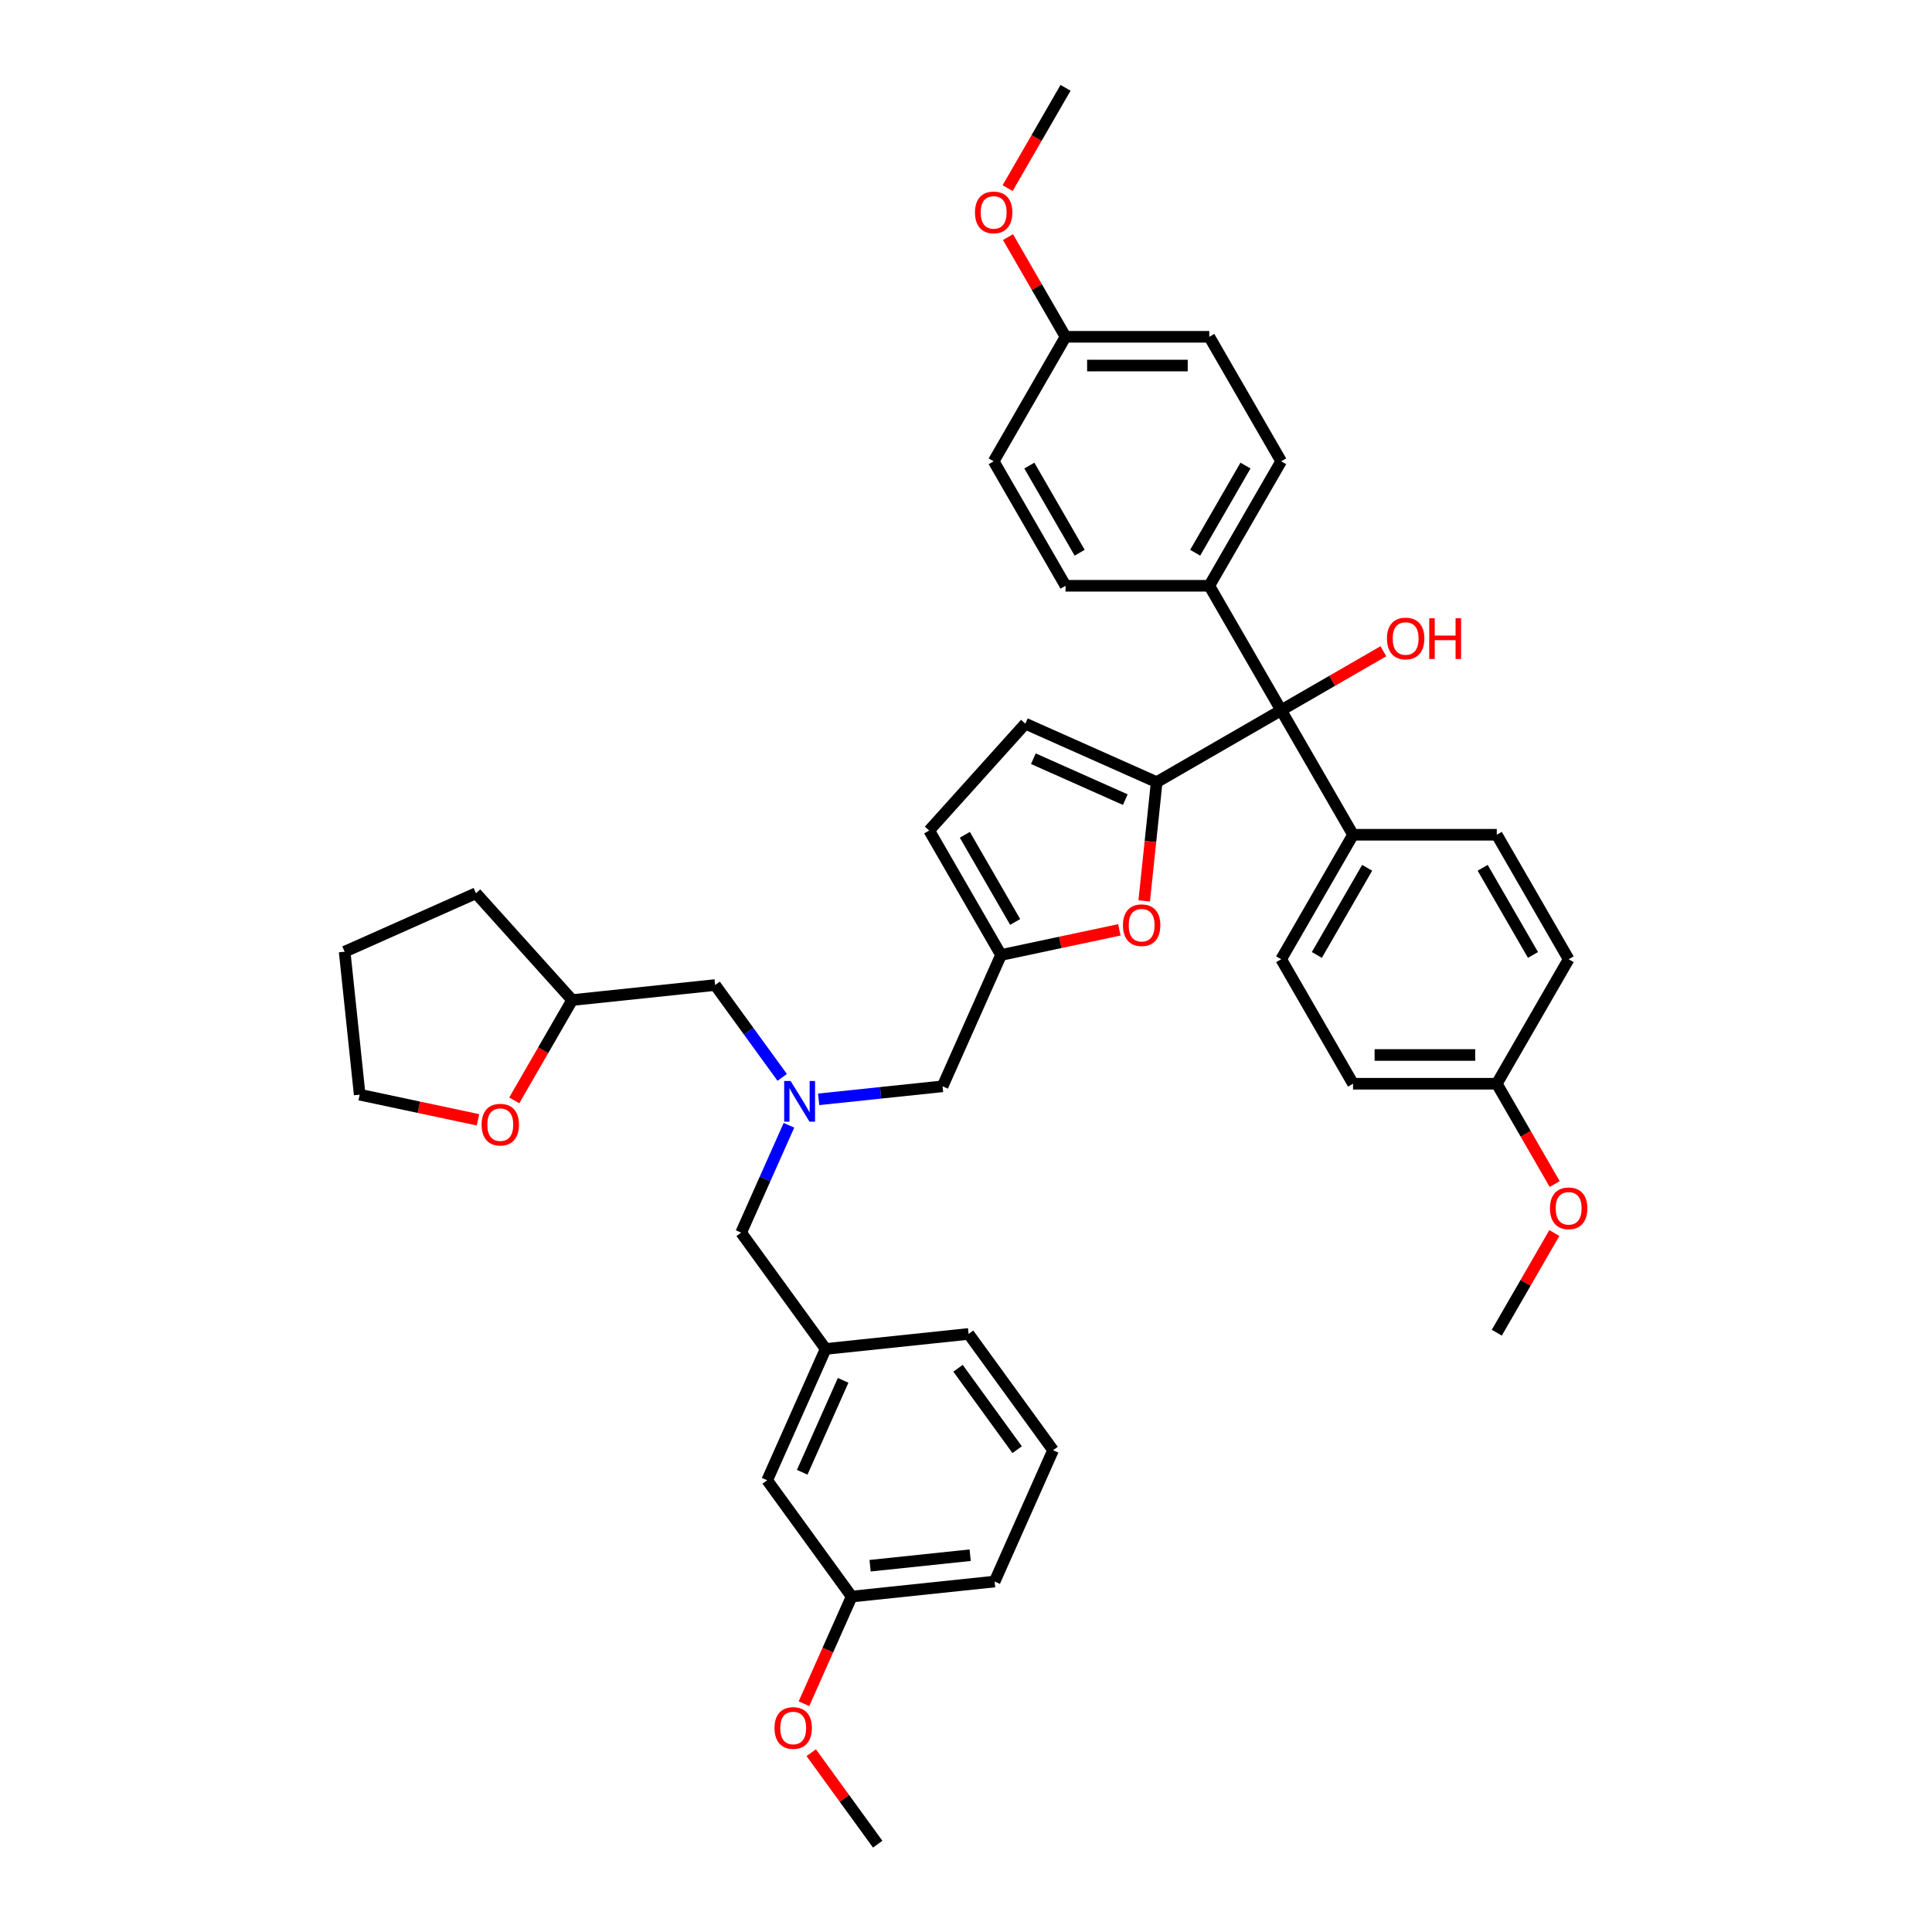 <?xml version='1.0' encoding='iso-8859-1'?>
<svg version='1.1' baseProfile='full'
              xmlns='http://www.w3.org/2000/svg'
                      xmlns:rdkit='http://www.rdkit.org/xml'
                      xmlns:xlink='http://www.w3.org/1999/xlink'
                  xml:space='preserve'
width='1000px' height='1000px' viewBox='0 0 1000 1000'>
<!-- END OF HEADER -->
<rect style='opacity:1.0;fill:#FFFFFF;stroke:none' width='1000' height='1000' x='0' y='0'> </rect>
<path class='bond-0' d='M 625.927,303.197 L 663.128,367.633' style='fill:none;fill-rule:evenodd;stroke:#000000;stroke-width:6px;stroke-linecap:butt;stroke-linejoin:miter;stroke-opacity:1' />
<path class='bond-1' d='M 625.927,303.197 L 663.128,238.762' style='fill:none;fill-rule:evenodd;stroke:#000000;stroke-width:6px;stroke-linecap:butt;stroke-linejoin:miter;stroke-opacity:1' />
<path class='bond-1' d='M 618.62,286.092 L 644.661,240.987' style='fill:none;fill-rule:evenodd;stroke:#000000;stroke-width:6px;stroke-linecap:butt;stroke-linejoin:miter;stroke-opacity:1' />
<path class='bond-2' d='M 625.927,303.197 L 551.523,303.197' style='fill:none;fill-rule:evenodd;stroke:#000000;stroke-width:6px;stroke-linecap:butt;stroke-linejoin:miter;stroke-opacity:1' />
<path class='bond-3' d='M 663.128,367.633 L 689.58,352.361' style='fill:none;fill-rule:evenodd;stroke:#000000;stroke-width:6px;stroke-linecap:butt;stroke-linejoin:miter;stroke-opacity:1' />
<path class='bond-3' d='M 689.58,352.361 L 716.032,337.089' style='fill:none;fill-rule:evenodd;stroke:#FF0000;stroke-width:6px;stroke-linecap:butt;stroke-linejoin:miter;stroke-opacity:1' />
<path class='bond-4' d='M 663.128,367.633 L 598.693,404.835' style='fill:none;fill-rule:evenodd;stroke:#000000;stroke-width:6px;stroke-linecap:butt;stroke-linejoin:miter;stroke-opacity:1' />
<path class='bond-5' d='M 663.128,367.633 L 700.33,432.069' style='fill:none;fill-rule:evenodd;stroke:#000000;stroke-width:6px;stroke-linecap:butt;stroke-linejoin:miter;stroke-opacity:1' />
<path class='bond-6' d='M 663.128,238.762 L 625.927,174.326' style='fill:none;fill-rule:evenodd;stroke:#000000;stroke-width:6px;stroke-linecap:butt;stroke-linejoin:miter;stroke-opacity:1' />
<path class='bond-7' d='M 404.872,557.654 L 387.509,533.754' style='fill:none;fill-rule:evenodd;stroke:#0000FF;stroke-width:6px;stroke-linecap:butt;stroke-linejoin:miter;stroke-opacity:1' />
<path class='bond-7' d='M 387.509,533.754 L 370.145,509.855' style='fill:none;fill-rule:evenodd;stroke:#000000;stroke-width:6px;stroke-linecap:butt;stroke-linejoin:miter;stroke-opacity:1' />
<path class='bond-8' d='M 408.359,582.445 L 395.987,610.233' style='fill:none;fill-rule:evenodd;stroke:#0000FF;stroke-width:6px;stroke-linecap:butt;stroke-linejoin:miter;stroke-opacity:1' />
<path class='bond-8' d='M 395.987,610.233 L 383.616,638.021' style='fill:none;fill-rule:evenodd;stroke:#000000;stroke-width:6px;stroke-linecap:butt;stroke-linejoin:miter;stroke-opacity:1' />
<path class='bond-9' d='M 423.729,569.014 L 455.802,565.643' style='fill:none;fill-rule:evenodd;stroke:#0000FF;stroke-width:6px;stroke-linecap:butt;stroke-linejoin:miter;stroke-opacity:1' />
<path class='bond-9' d='M 455.802,565.643 L 487.875,562.272' style='fill:none;fill-rule:evenodd;stroke:#000000;stroke-width:6px;stroke-linecap:butt;stroke-linejoin:miter;stroke-opacity:1' />
<path class='bond-10' d='M 598.693,404.835 L 595.462,435.576' style='fill:none;fill-rule:evenodd;stroke:#000000;stroke-width:6px;stroke-linecap:butt;stroke-linejoin:miter;stroke-opacity:1' />
<path class='bond-10' d='M 595.462,435.576 L 592.231,466.316' style='fill:none;fill-rule:evenodd;stroke:#FF0000;stroke-width:6px;stroke-linecap:butt;stroke-linejoin:miter;stroke-opacity:1' />
<path class='bond-11' d='M 598.693,404.835 L 530.721,374.572' style='fill:none;fill-rule:evenodd;stroke:#000000;stroke-width:6px;stroke-linecap:butt;stroke-linejoin:miter;stroke-opacity:1' />
<path class='bond-11' d='M 582.445,413.89 L 534.865,392.706' style='fill:none;fill-rule:evenodd;stroke:#000000;stroke-width:6px;stroke-linecap:butt;stroke-linejoin:miter;stroke-opacity:1' />
<path class='bond-12' d='M 383.616,638.021 L 427.349,698.215' style='fill:none;fill-rule:evenodd;stroke:#000000;stroke-width:6px;stroke-linecap:butt;stroke-linejoin:miter;stroke-opacity:1' />
<path class='bond-13' d='M 266.172,569.554 L 281.16,543.593' style='fill:none;fill-rule:evenodd;stroke:#FF0000;stroke-width:6px;stroke-linecap:butt;stroke-linejoin:miter;stroke-opacity:1' />
<path class='bond-13' d='M 281.16,543.593 L 296.149,517.633' style='fill:none;fill-rule:evenodd;stroke:#000000;stroke-width:6px;stroke-linecap:butt;stroke-linejoin:miter;stroke-opacity:1' />
<path class='bond-14' d='M 247.414,579.617 L 216.791,573.108' style='fill:none;fill-rule:evenodd;stroke:#FF0000;stroke-width:6px;stroke-linecap:butt;stroke-linejoin:miter;stroke-opacity:1' />
<path class='bond-14' d='M 216.791,573.108 L 186.169,566.599' style='fill:none;fill-rule:evenodd;stroke:#000000;stroke-width:6px;stroke-linecap:butt;stroke-linejoin:miter;stroke-opacity:1' />
<path class='bond-15' d='M 296.149,517.633 L 370.145,509.855' style='fill:none;fill-rule:evenodd;stroke:#000000;stroke-width:6px;stroke-linecap:butt;stroke-linejoin:miter;stroke-opacity:1' />
<path class='bond-16' d='M 296.149,517.633 L 246.363,462.34' style='fill:none;fill-rule:evenodd;stroke:#000000;stroke-width:6px;stroke-linecap:butt;stroke-linejoin:miter;stroke-opacity:1' />
<path class='bond-17' d='M 427.349,698.215 L 397.086,766.186' style='fill:none;fill-rule:evenodd;stroke:#000000;stroke-width:6px;stroke-linecap:butt;stroke-linejoin:miter;stroke-opacity:1' />
<path class='bond-17' d='M 436.404,714.463 L 415.22,762.043' style='fill:none;fill-rule:evenodd;stroke:#000000;stroke-width:6px;stroke-linecap:butt;stroke-linejoin:miter;stroke-opacity:1' />
<path class='bond-18' d='M 427.349,698.215 L 501.345,690.437' style='fill:none;fill-rule:evenodd;stroke:#000000;stroke-width:6px;stroke-linecap:butt;stroke-linejoin:miter;stroke-opacity:1' />
<path class='bond-19' d='M 397.086,766.186 L 440.82,826.38' style='fill:none;fill-rule:evenodd;stroke:#000000;stroke-width:6px;stroke-linecap:butt;stroke-linejoin:miter;stroke-opacity:1' />
<path class='bond-20' d='M 501.345,690.437 L 545.079,750.631' style='fill:none;fill-rule:evenodd;stroke:#000000;stroke-width:6px;stroke-linecap:butt;stroke-linejoin:miter;stroke-opacity:1' />
<path class='bond-20' d='M 495.867,708.213 L 526.48,750.349' style='fill:none;fill-rule:evenodd;stroke:#000000;stroke-width:6px;stroke-linecap:butt;stroke-linejoin:miter;stroke-opacity:1' />
<path class='bond-21' d='M 440.82,826.38 L 428.474,854.108' style='fill:none;fill-rule:evenodd;stroke:#000000;stroke-width:6px;stroke-linecap:butt;stroke-linejoin:miter;stroke-opacity:1' />
<path class='bond-21' d='M 428.474,854.108 L 416.129,881.837' style='fill:none;fill-rule:evenodd;stroke:#FF0000;stroke-width:6px;stroke-linecap:butt;stroke-linejoin:miter;stroke-opacity:1' />
<path class='bond-22' d='M 440.82,826.38 L 514.816,818.603' style='fill:none;fill-rule:evenodd;stroke:#000000;stroke-width:6px;stroke-linecap:butt;stroke-linejoin:miter;stroke-opacity:1' />
<path class='bond-22' d='M 450.364,810.414 L 502.161,804.97' style='fill:none;fill-rule:evenodd;stroke:#000000;stroke-width:6px;stroke-linecap:butt;stroke-linejoin:miter;stroke-opacity:1' />
<path class='bond-23' d='M 545.079,750.631 L 514.816,818.603' style='fill:none;fill-rule:evenodd;stroke:#000000;stroke-width:6px;stroke-linecap:butt;stroke-linejoin:miter;stroke-opacity:1' />
<path class='bond-24' d='M 419.887,907.194 L 437.089,930.869' style='fill:none;fill-rule:evenodd;stroke:#FF0000;stroke-width:6px;stroke-linecap:butt;stroke-linejoin:miter;stroke-opacity:1' />
<path class='bond-24' d='M 437.089,930.869 L 454.291,954.545' style='fill:none;fill-rule:evenodd;stroke:#000000;stroke-width:6px;stroke-linecap:butt;stroke-linejoin:miter;stroke-opacity:1' />
<path class='bond-25' d='M 186.169,566.599 L 178.391,492.603' style='fill:none;fill-rule:evenodd;stroke:#000000;stroke-width:6px;stroke-linecap:butt;stroke-linejoin:miter;stroke-opacity:1' />
<path class='bond-26' d='M 246.363,462.34 L 178.391,492.603' style='fill:none;fill-rule:evenodd;stroke:#000000;stroke-width:6px;stroke-linecap:butt;stroke-linejoin:miter;stroke-opacity:1' />
<path class='bond-27' d='M 579.383,481.283 L 548.76,487.792' style='fill:none;fill-rule:evenodd;stroke:#FF0000;stroke-width:6px;stroke-linecap:butt;stroke-linejoin:miter;stroke-opacity:1' />
<path class='bond-27' d='M 548.76,487.792 L 518.137,494.301' style='fill:none;fill-rule:evenodd;stroke:#000000;stroke-width:6px;stroke-linecap:butt;stroke-linejoin:miter;stroke-opacity:1' />
<path class='bond-28' d='M 518.137,494.301 L 480.935,429.865' style='fill:none;fill-rule:evenodd;stroke:#000000;stroke-width:6px;stroke-linecap:butt;stroke-linejoin:miter;stroke-opacity:1' />
<path class='bond-28' d='M 525.444,477.195 L 499.403,432.09' style='fill:none;fill-rule:evenodd;stroke:#000000;stroke-width:6px;stroke-linecap:butt;stroke-linejoin:miter;stroke-opacity:1' />
<path class='bond-29' d='M 518.137,494.301 L 487.875,562.272' style='fill:none;fill-rule:evenodd;stroke:#000000;stroke-width:6px;stroke-linecap:butt;stroke-linejoin:miter;stroke-opacity:1' />
<path class='bond-30' d='M 480.935,429.865 L 530.721,374.572' style='fill:none;fill-rule:evenodd;stroke:#000000;stroke-width:6px;stroke-linecap:butt;stroke-linejoin:miter;stroke-opacity:1' />
<path class='bond-31' d='M 625.927,174.326 L 551.523,174.326' style='fill:none;fill-rule:evenodd;stroke:#000000;stroke-width:6px;stroke-linecap:butt;stroke-linejoin:miter;stroke-opacity:1' />
<path class='bond-31' d='M 614.766,189.207 L 562.683,189.207' style='fill:none;fill-rule:evenodd;stroke:#000000;stroke-width:6px;stroke-linecap:butt;stroke-linejoin:miter;stroke-opacity:1' />
<path class='bond-32' d='M 551.523,174.326 L 514.321,238.762' style='fill:none;fill-rule:evenodd;stroke:#000000;stroke-width:6px;stroke-linecap:butt;stroke-linejoin:miter;stroke-opacity:1' />
<path class='bond-33' d='M 551.523,174.326 L 536.629,148.529' style='fill:none;fill-rule:evenodd;stroke:#000000;stroke-width:6px;stroke-linecap:butt;stroke-linejoin:miter;stroke-opacity:1' />
<path class='bond-33' d='M 536.629,148.529 L 521.735,122.732' style='fill:none;fill-rule:evenodd;stroke:#FF0000;stroke-width:6px;stroke-linecap:butt;stroke-linejoin:miter;stroke-opacity:1' />
<path class='bond-34' d='M 514.321,238.762 L 551.523,303.197' style='fill:none;fill-rule:evenodd;stroke:#000000;stroke-width:6px;stroke-linecap:butt;stroke-linejoin:miter;stroke-opacity:1' />
<path class='bond-34' d='M 532.788,240.987 L 558.829,286.092' style='fill:none;fill-rule:evenodd;stroke:#000000;stroke-width:6px;stroke-linecap:butt;stroke-linejoin:miter;stroke-opacity:1' />
<path class='bond-35' d='M 521.546,97.376 L 536.534,71.415' style='fill:none;fill-rule:evenodd;stroke:#FF0000;stroke-width:6px;stroke-linecap:butt;stroke-linejoin:miter;stroke-opacity:1' />
<path class='bond-35' d='M 536.534,71.415 L 551.523,45.455' style='fill:none;fill-rule:evenodd;stroke:#000000;stroke-width:6px;stroke-linecap:butt;stroke-linejoin:miter;stroke-opacity:1' />
<path class='bond-36' d='M 700.33,432.069 L 663.128,496.504' style='fill:none;fill-rule:evenodd;stroke:#000000;stroke-width:6px;stroke-linecap:butt;stroke-linejoin:miter;stroke-opacity:1' />
<path class='bond-36' d='M 707.637,449.174 L 681.596,494.279' style='fill:none;fill-rule:evenodd;stroke:#000000;stroke-width:6px;stroke-linecap:butt;stroke-linejoin:miter;stroke-opacity:1' />
<path class='bond-37' d='M 700.33,432.069 L 774.734,432.069' style='fill:none;fill-rule:evenodd;stroke:#000000;stroke-width:6px;stroke-linecap:butt;stroke-linejoin:miter;stroke-opacity:1' />
<path class='bond-38' d='M 663.128,496.504 L 700.33,560.94' style='fill:none;fill-rule:evenodd;stroke:#000000;stroke-width:6px;stroke-linecap:butt;stroke-linejoin:miter;stroke-opacity:1' />
<path class='bond-39' d='M 700.33,560.94 L 774.734,560.94' style='fill:none;fill-rule:evenodd;stroke:#000000;stroke-width:6px;stroke-linecap:butt;stroke-linejoin:miter;stroke-opacity:1' />
<path class='bond-39' d='M 711.491,546.059 L 763.574,546.059' style='fill:none;fill-rule:evenodd;stroke:#000000;stroke-width:6px;stroke-linecap:butt;stroke-linejoin:miter;stroke-opacity:1' />
<path class='bond-40' d='M 774.734,560.94 L 811.936,496.504' style='fill:none;fill-rule:evenodd;stroke:#000000;stroke-width:6px;stroke-linecap:butt;stroke-linejoin:miter;stroke-opacity:1' />
<path class='bond-41' d='M 774.734,560.94 L 789.723,586.9' style='fill:none;fill-rule:evenodd;stroke:#000000;stroke-width:6px;stroke-linecap:butt;stroke-linejoin:miter;stroke-opacity:1' />
<path class='bond-41' d='M 789.723,586.9 L 804.711,612.861' style='fill:none;fill-rule:evenodd;stroke:#FF0000;stroke-width:6px;stroke-linecap:butt;stroke-linejoin:miter;stroke-opacity:1' />
<path class='bond-42' d='M 811.936,496.504 L 774.734,432.069' style='fill:none;fill-rule:evenodd;stroke:#000000;stroke-width:6px;stroke-linecap:butt;stroke-linejoin:miter;stroke-opacity:1' />
<path class='bond-42' d='M 793.469,494.279 L 767.427,449.174' style='fill:none;fill-rule:evenodd;stroke:#000000;stroke-width:6px;stroke-linecap:butt;stroke-linejoin:miter;stroke-opacity:1' />
<path class='bond-43' d='M 804.522,638.218 L 789.628,664.015' style='fill:none;fill-rule:evenodd;stroke:#FF0000;stroke-width:6px;stroke-linecap:butt;stroke-linejoin:miter;stroke-opacity:1' />
<path class='bond-43' d='M 789.628,664.015 L 774.734,689.811' style='fill:none;fill-rule:evenodd;stroke:#000000;stroke-width:6px;stroke-linecap:butt;stroke-linejoin:miter;stroke-opacity:1' />
<path  class='atom-2' d='M 717.892 330.49
Q 717.892 325.431, 720.392 322.604
Q 722.892 319.776, 727.564 319.776
Q 732.237 319.776, 734.737 322.604
Q 737.237 325.431, 737.237 330.49
Q 737.237 335.609, 734.707 338.526
Q 732.177 341.413, 727.564 341.413
Q 722.921 341.413, 720.392 338.526
Q 717.892 335.639, 717.892 330.49
M 727.564 339.032
Q 730.778 339.032, 732.505 336.889
Q 734.26 334.717, 734.26 330.49
Q 734.26 326.354, 732.505 324.27
Q 730.778 322.157, 727.564 322.157
Q 724.35 322.157, 722.594 324.241
Q 720.868 326.324, 720.868 330.49
Q 720.868 334.746, 722.594 336.889
Q 724.35 339.032, 727.564 339.032
' fill='#FF0000'/>
<path  class='atom-2' d='M 739.766 320.014
L 742.623 320.014
L 742.623 328.973
L 753.397 328.973
L 753.397 320.014
L 756.254 320.014
L 756.254 341.086
L 753.397 341.086
L 753.397 331.354
L 742.623 331.354
L 742.623 341.086
L 739.766 341.086
L 739.766 320.014
' fill='#FF0000'/>
<path  class='atom-4' d='M 409.221 559.514
L 416.125 570.674
Q 416.81 571.775, 417.911 573.77
Q 419.012 575.764, 419.072 575.883
L 419.072 559.514
L 421.869 559.514
L 421.869 580.585
L 418.982 580.585
L 411.572 568.383
Q 410.709 566.954, 409.786 565.317
Q 408.893 563.68, 408.625 563.174
L 408.625 580.585
L 405.887 580.585
L 405.887 559.514
L 409.221 559.514
' fill='#0000FF'/>
<path  class='atom-7' d='M 249.274 582.128
Q 249.274 577.068, 251.774 574.241
Q 254.274 571.414, 258.947 571.414
Q 263.619 571.414, 266.119 574.241
Q 268.619 577.068, 268.619 582.128
Q 268.619 587.247, 266.089 590.163
Q 263.56 593.05, 258.947 593.05
Q 254.304 593.05, 251.774 590.163
Q 249.274 587.277, 249.274 582.128
M 258.947 590.669
Q 262.161 590.669, 263.887 588.527
Q 265.643 586.354, 265.643 582.128
Q 265.643 577.991, 263.887 575.908
Q 262.161 573.795, 258.947 573.795
Q 255.732 573.795, 253.976 575.878
Q 252.25 577.961, 252.25 582.128
Q 252.25 586.384, 253.976 588.527
Q 255.732 590.669, 258.947 590.669
' fill='#FF0000'/>
<path  class='atom-14' d='M 400.884 894.411
Q 400.884 889.351, 403.384 886.524
Q 405.884 883.697, 410.557 883.697
Q 415.23 883.697, 417.73 886.524
Q 420.229 889.351, 420.229 894.411
Q 420.229 899.53, 417.7 902.447
Q 415.17 905.333, 410.557 905.333
Q 405.914 905.333, 403.384 902.447
Q 400.884 899.56, 400.884 894.411
M 410.557 902.953
Q 413.771 902.953, 415.497 900.81
Q 417.253 898.637, 417.253 894.411
Q 417.253 890.274, 415.497 888.191
Q 413.771 886.078, 410.557 886.078
Q 407.343 886.078, 405.587 888.161
Q 403.861 890.244, 403.861 894.411
Q 403.861 898.667, 405.587 900.81
Q 407.343 902.953, 410.557 902.953
' fill='#FF0000'/>
<path  class='atom-21' d='M 581.243 478.891
Q 581.243 473.831, 583.743 471.004
Q 586.243 468.177, 590.915 468.177
Q 595.588 468.177, 598.088 471.004
Q 600.588 473.831, 600.588 478.891
Q 600.588 484.01, 598.058 486.926
Q 595.528 489.813, 590.915 489.813
Q 586.273 489.813, 583.743 486.926
Q 581.243 484.039, 581.243 478.891
M 590.915 487.432
Q 594.13 487.432, 595.856 485.289
Q 597.612 483.117, 597.612 478.891
Q 597.612 474.754, 595.856 472.671
Q 594.13 470.557, 590.915 470.557
Q 587.701 470.557, 585.945 472.641
Q 584.219 474.724, 584.219 478.891
Q 584.219 483.147, 585.945 485.289
Q 587.701 487.432, 590.915 487.432
' fill='#FF0000'/>
<path  class='atom-30' d='M 504.648 109.95
Q 504.648 104.89, 507.148 102.063
Q 509.648 99.236, 514.321 99.236
Q 518.993 99.236, 521.493 102.063
Q 523.993 104.89, 523.993 109.95
Q 523.993 115.069, 521.463 117.985
Q 518.934 120.872, 514.321 120.872
Q 509.678 120.872, 507.148 117.985
Q 504.648 115.098, 504.648 109.95
M 514.321 118.491
Q 517.535 118.491, 519.261 116.348
Q 521.017 114.176, 521.017 109.95
Q 521.017 105.813, 519.261 103.73
Q 517.535 101.617, 514.321 101.617
Q 511.106 101.617, 509.35 103.7
Q 507.624 105.783, 507.624 109.95
Q 507.624 114.206, 509.35 116.348
Q 511.106 118.491, 514.321 118.491
' fill='#FF0000'/>
<path  class='atom-38' d='M 802.264 625.435
Q 802.264 620.376, 804.764 617.548
Q 807.264 614.721, 811.936 614.721
Q 816.609 614.721, 819.109 617.548
Q 821.609 620.376, 821.609 625.435
Q 821.609 630.554, 819.079 633.471
Q 816.549 636.358, 811.936 636.358
Q 807.293 636.358, 804.764 633.471
Q 802.264 630.584, 802.264 625.435
M 811.936 633.977
Q 815.151 633.977, 816.877 631.834
Q 818.633 629.661, 818.633 625.435
Q 818.633 621.298, 816.877 619.215
Q 815.151 617.102, 811.936 617.102
Q 808.722 617.102, 806.966 619.185
Q 805.24 621.269, 805.24 625.435
Q 805.24 629.691, 806.966 631.834
Q 808.722 633.977, 811.936 633.977
' fill='#FF0000'/>
</svg>
